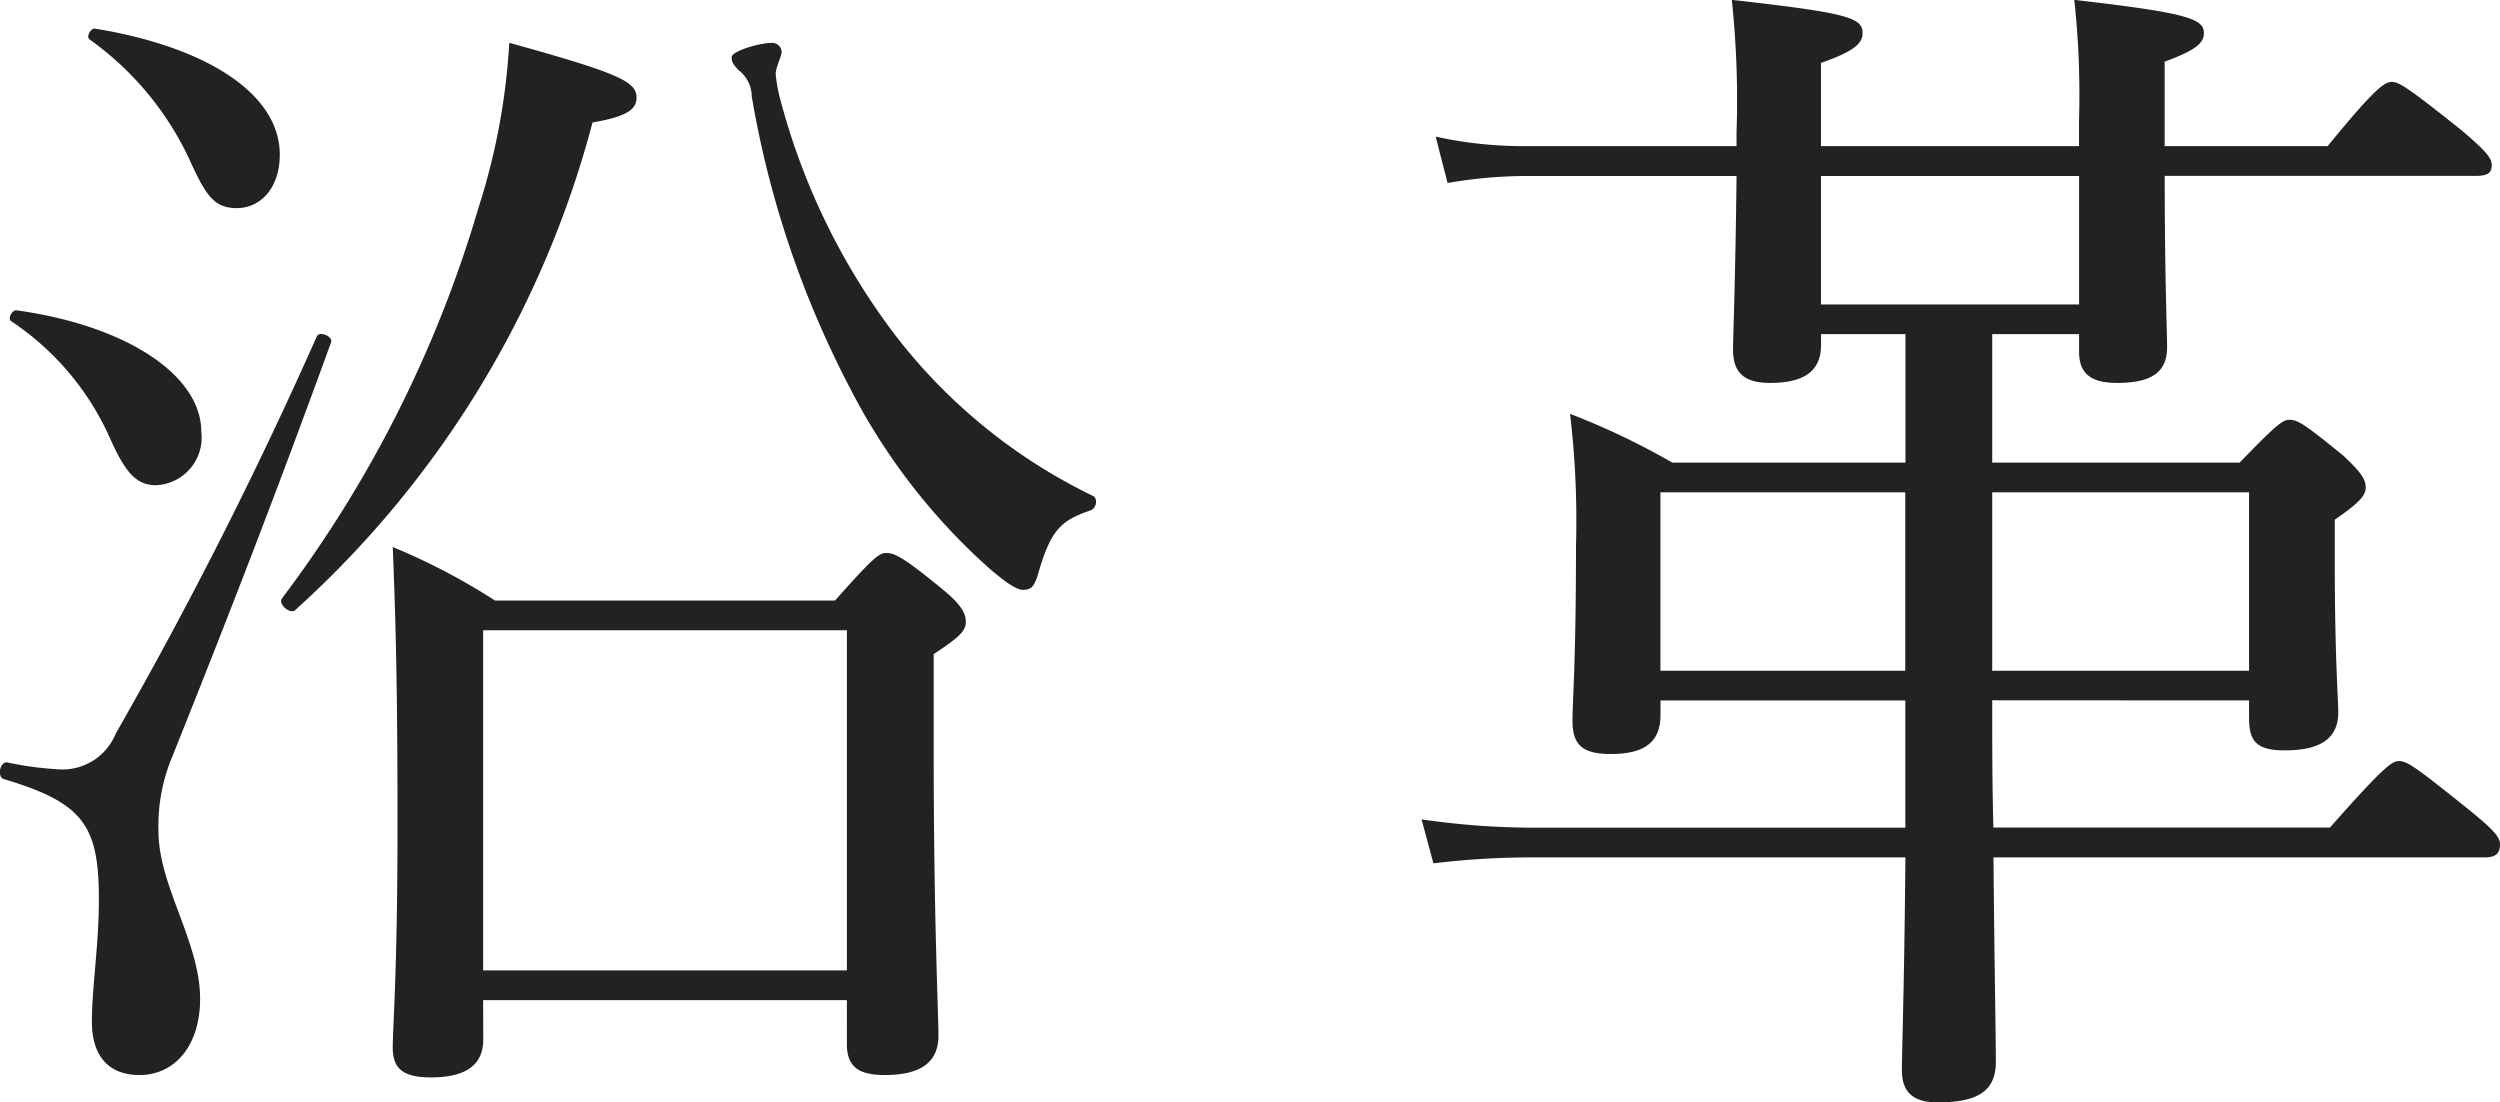 <svg xmlns="http://www.w3.org/2000/svg" width="71.477" height="31.518" viewBox="0 0 71.477 31.518">
  <path id="パス_875" data-name="パス 875" d="M15.47.068h10.4V1.326c0,.68.374.884,1.088.884.986,0,1.53-.34,1.53-1.122,0-.714-.136-3.264-.136-8.194v-2.72c.782-.51.918-.68.918-.918,0-.2-.068-.442-.646-.918-1.156-.952-1.394-1.054-1.632-1.054-.2,0-.374.136-1.462,1.36H15.81a18.251,18.251,0,0,0-2.924-1.53c.1,2.448.136,4.488.136,7.956,0,4.216-.136,5.712-.136,6.358,0,.578.272.85,1.088.85.986,0,1.5-.34,1.5-1.088Zm10.4-.85H15.47v-9.724h10.4ZM5.644,2.21c1.02,0,1.734-.85,1.734-2.176,0-1.632-1.19-3.23-1.19-4.794A5.13,5.13,0,0,1,6.6-6.936c1.564-3.91,2.89-7.31,4.522-11.8.068-.17-.34-.34-.408-.17A125.132,125.132,0,0,1,4.964-7.548a1.641,1.641,0,0,1-1.6,1.02,9.623,9.623,0,0,1-1.5-.2c-.2-.034-.306.408-.1.476,2.278.68,2.72,1.326,2.72,3.434,0,1.326-.2,2.516-.2,3.5C4.284,1.7,4.794,2.21,5.644,2.21ZM30.906-11.662c.238,0,.306-.1.408-.374.374-1.326.646-1.6,1.53-1.9.17-.068.2-.34.068-.408a15.808,15.808,0,0,1-5.678-4.624,19.248,19.248,0,0,1-3.264-6.7,4.44,4.44,0,0,1-.136-.748c0-.17.17-.51.17-.612a.268.268,0,0,0-.272-.272c-.374,0-1.156.238-1.156.408,0,.136.034.2.2.374a.95.95,0,0,1,.374.748,28.118,28.118,0,0,0,2.822,8.364,17.707,17.707,0,0,0,4.012,5.168C30.464-11.832,30.736-11.662,30.906-11.662ZM8.432-22.576c.646,0,1.224-.544,1.224-1.53,0-1.7-2.006-3.06-5.27-3.6-.136-.034-.272.238-.17.306A8.758,8.758,0,0,1,7.072-23.97C7.548-22.916,7.786-22.576,8.432-22.576ZM6.12-14.654a1.362,1.362,0,0,0,1.292-1.53c0-1.6-2.108-3.026-5.27-3.468-.136-.034-.272.238-.17.306a7.838,7.838,0,0,1,2.822,3.332C5.236-15.028,5.542-14.654,6.12-14.654Zm3.978,3.57a28.587,28.587,0,0,0,8.5-13.94c.986-.17,1.258-.374,1.258-.714,0-.442-.442-.68-3.638-1.564a18.875,18.875,0,0,1-.884,4.726,34.792,34.792,0,0,1-5.61,11.152C9.588-11.254,9.962-10.948,10.1-11.084ZM65.96-8.5v.51c0,.646.2.918,1.02.918,1.02,0,1.53-.34,1.53-1.088,0-.34-.1-1.6-.1-4.284v-1.224c.748-.51.884-.714.884-.918,0-.238-.136-.442-.646-.918-1.088-.884-1.292-1.02-1.53-1.02-.2,0-.374.136-1.428,1.224H58.616v-3.672H61.1v.51c0,.646.374.884,1.088.884.986,0,1.428-.306,1.428-1.02,0-.476-.068-1.972-.068-4.9h8.908c.34,0,.442-.1.442-.306s-.17-.408-.85-.986c-1.53-1.224-1.8-1.394-2.006-1.394s-.476.17-1.836,1.836H63.546v-2.414c.918-.34,1.122-.544,1.122-.816,0-.408-.442-.578-3.706-.952a24.949,24.949,0,0,1,.136,3.434v.748H53.72v-2.38c.986-.34,1.19-.578,1.19-.85,0-.442-.408-.578-3.74-.952a26.979,26.979,0,0,1,.136,3.774v.408H45.254a11.645,11.645,0,0,1-2.55-.272l.34,1.326a13.347,13.347,0,0,1,2.21-.2h6.052c-.034,3.128-.1,4.522-.1,4.964,0,.646.306.952,1.054.952.986,0,1.462-.34,1.462-1.088v-.306h2.414V-15.3H49.47a21.017,21.017,0,0,0-2.924-1.394,25.855,25.855,0,0,1,.17,3.774c0,3.3-.1,4.42-.1,5,0,.646.238.952,1.088.952,1.02,0,1.428-.374,1.428-1.122V-8.5h7v3.638H45.492A22.149,22.149,0,0,1,42.3-5.1l.34,1.258a23.221,23.221,0,0,1,2.89-.17H56.134c-.034,3.876-.1,5.44-.1,6.086,0,.612.306.918,1.02.918,1.122,0,1.666-.306,1.666-1.156,0-.816-.034-2.176-.068-5.848H72.692c.306,0,.442-.1.442-.374,0-.2-.17-.408-.884-.986C70.72-6.6,70.482-6.766,70.244-6.766c-.2,0-.442.17-1.972,1.9H58.65c-.034-1.224-.034-2.414-.034-3.638Zm0-.85H58.616v-5.1H65.96Zm-16.83,0v-5.1h7v5.1ZM61.1-19.822H53.72v-3.672H61.1Z" transform="translate(-1.657 28.526)" fill="#222"/>
</svg>
